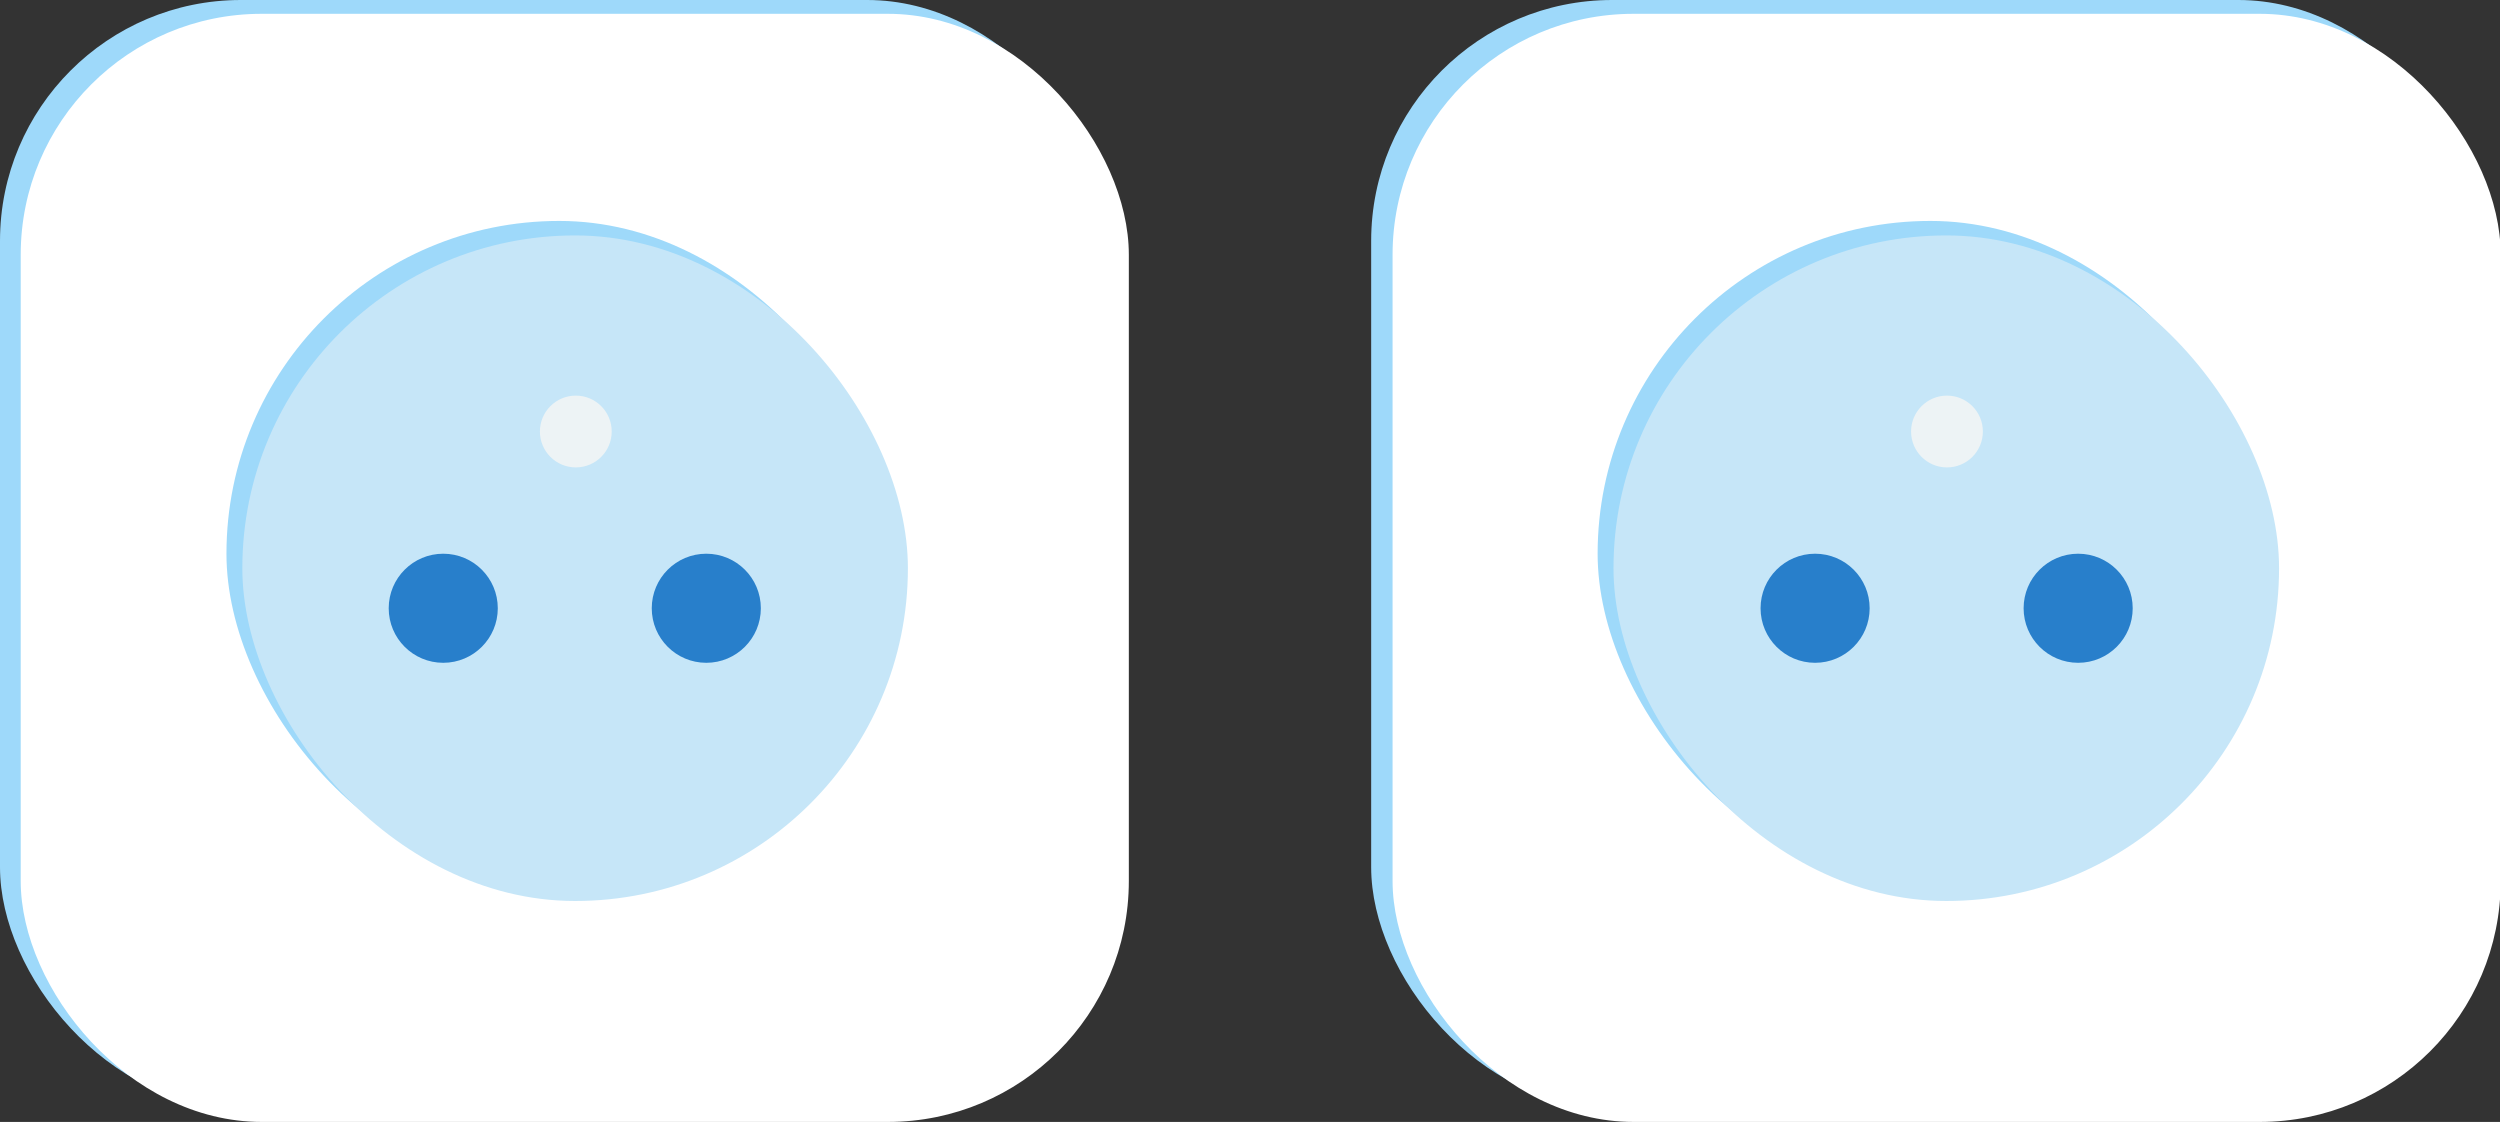 <?xml version="1.0" encoding="UTF-8"?><svg id="Layer_1" xmlns="http://www.w3.org/2000/svg" viewBox="0 0 36.21 16.25"><rect x="0" y="0" width="36.21" height="16.25" fill="#333333" stroke="none"/><defs><style>.cls-1{fill:#fff;}.cls-2{fill:#287fcb;}.cls-3{fill:#9ed9fa;}.cls-4{fill:#c6e6f8;}.cls-5{fill:#edf3f5;}</style></defs><g><rect class="cls-3" x="0" width="16.05" height="16.05" rx="3.49" ry="3.49"/><rect class="cls-1" x=".3" y=".2" width="16.05" height="16.05" rx="3.49" ry="3.49"/><rect class="cls-3" x="3.28" y="3.2" width="9.64" height="9.64" rx="4.82" ry="4.82"/><rect class="cls-4" x="3.51" y="3.41" width="9.64" height="9.64" rx="4.82" ry="4.82"/><g><circle class="cls-2" cx="6.42" cy="8.81" r=".79"/><circle class="cls-2" cx="10.23" cy="8.81" r=".79"/></g><circle class="cls-5" cx="8.34" cy="6.25" r=".52"/></g><g><rect class="cls-3" x="19.86" width="16.05" height="16.05" rx="3.49" ry="3.49"/><rect class="cls-1" x="20.17" y=".2" width="16.05" height="16.05" rx="3.49" ry="3.49"/><rect class="cls-3" x="23.14" y="3.2" width="9.64" height="9.64" rx="4.82" ry="4.82"/><rect class="cls-4" x="23.37" y="3.41" width="9.64" height="9.64" rx="4.82" ry="4.82"/><g><circle class="cls-2" cx="26.29" cy="8.81" r=".79"/><circle class="cls-2" cx="30.1" cy="8.81" r=".79"/></g><circle class="cls-5" cx="28.2" cy="6.25" r=".52"/></g></svg>